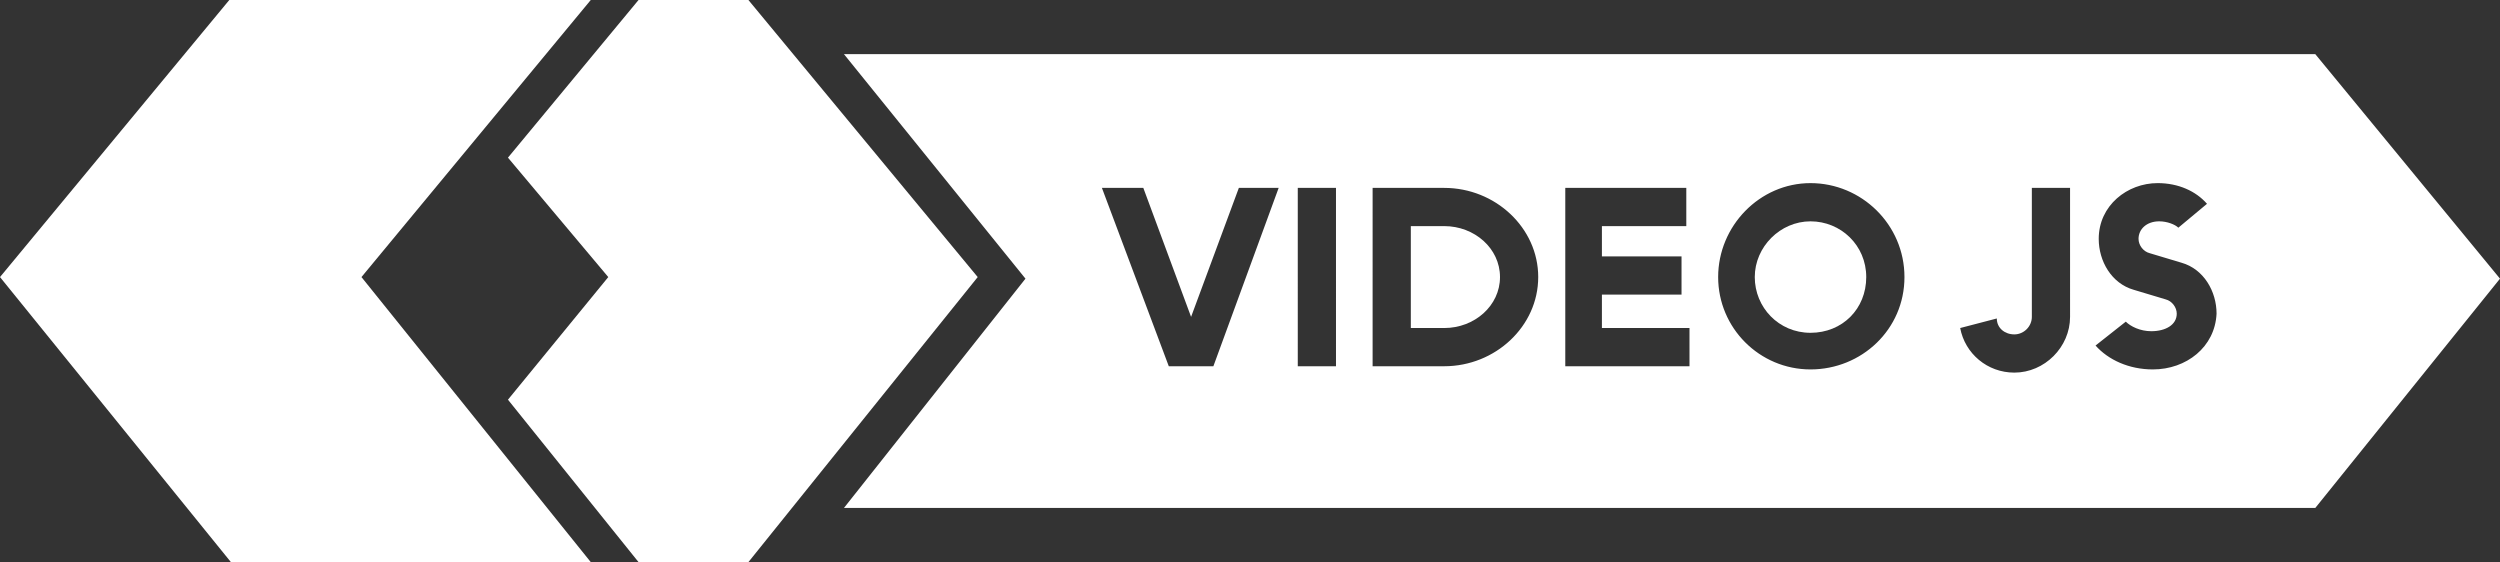 <?xml version="1.0" encoding="utf-8"?>
<!-- Generator: Adobe Illustrator 23.0.1, SVG Export Plug-In . SVG Version: 6.00 Build 0)  -->
<!DOCTYPE svg PUBLIC "-//W3C//DTD SVG 1.1//EN" "http://www.w3.org/Graphics/SVG/1.1/DTD/svg11.dtd">
<svg version="1.1" id="Layer_1" xmlns:x="http://ns.adobe.com/Extensibility/1.0/" xmlns:i="http://ns.adobe.com/AdobeIllustrator/10.0/" xmlns:graph="http://ns.adobe.com/Graphs/1.0/"
	 xmlns="http://www.w3.org/2000/svg" xmlns:xlink="http://www.w3.org/1999/xlink" x="0px" y="0px" width="157px" height="35.3px"
	 viewBox="0 0 157 35.3" style="enable-background:new 0 0 157 35.3;" xml:space="preserve">
<rect x="0" y="0" width="157" height="35.3" fill="#333333" stroke="none"/>
<style type="text/css">
	.st0{fill:#FFFFFF;}
</style>
<g>
	<g>
		<polygon class="st0" points="37.1,0 14.4,0 0,17.4 14.5,35.3 37.1,35.3 22.7,17.4 		"/>
		<polygon class="st0" points="47,0 40.1,0 31.9,9.9 38.2,17.4 31.9,25.1 40.1,35.3 47,35.3 61.4,17.4 		"/>
	</g>
</g>
<g>
	<path class="st0" d="M113.7,13.9c-1.9,0-3.5,1.6-3.5,3.5s1.5,3.5,3.5,3.5s3.5-1.5,3.5-3.5S115.6,13.9,113.7,13.9z"/>
	<path class="st0" d="M90.7,14.2h-2.1v6.4h2.1c1.9,0,3.5-1.4,3.5-3.2S92.6,14.2,90.7,14.2z"/>
	<path class="st0" d="M145.4,3.4H53l11.4,14.1L53,31.9h92.4L157,17.5L145.4,3.4z M76.2,23h-2.8l-4.2-11.2h2.6l3,8.1l3-8.1h2.5
		L76.2,23z M83.9,23h-2.4V11.8h2.4V23z M90.7,23h-4.5V11.8h4.5c3.2,0,5.9,2.5,5.9,5.6S93.9,23,90.7,23z M106.2,23h-7.9V11.8h7.6v2.4
		h-5.3v1.9h5v2.4h-5v2.1h5.5V23z M113.7,23.2c-3.2,0-5.8-2.6-5.8-5.8s2.6-5.9,5.8-5.9c3.2,0,5.9,2.6,5.9,5.9S116.9,23.2,113.7,23.2z
		 M130,19.9c0,1.9-1.6,3.5-3.5,3.5c-1.7,0-3.1-1.2-3.4-2.8l2.3-0.6c0,0.6,0.5,1,1.1,1c0.6,0,1.1-0.5,1.1-1.1v-8.1h2.4V19.9z
		 M135.2,23.2c-1.5,0-2.8-0.6-3.6-1.5l1.9-1.5c0.3,0.3,0.9,0.6,1.6,0.6c0.9,0,1.6-0.4,1.6-1.1c0-0.4-0.3-0.8-0.7-0.9l-2-0.6
		c-1.4-0.4-2.2-1.8-2.2-3.2c0-2.1,1.8-3.5,3.7-3.5c1.3,0,2.4,0.5,3.1,1.3l-1.8,1.5c-0.2-0.2-0.7-0.4-1.2-0.4c-0.8,0-1.3,0.5-1.3,1.1
		c0,0.4,0.3,0.8,0.7,0.9l2,0.6c1.4,0.4,2.2,1.8,2.2,3.2C139.1,21.8,137.3,23.2,135.2,23.2z"/>
</g>
</svg>
